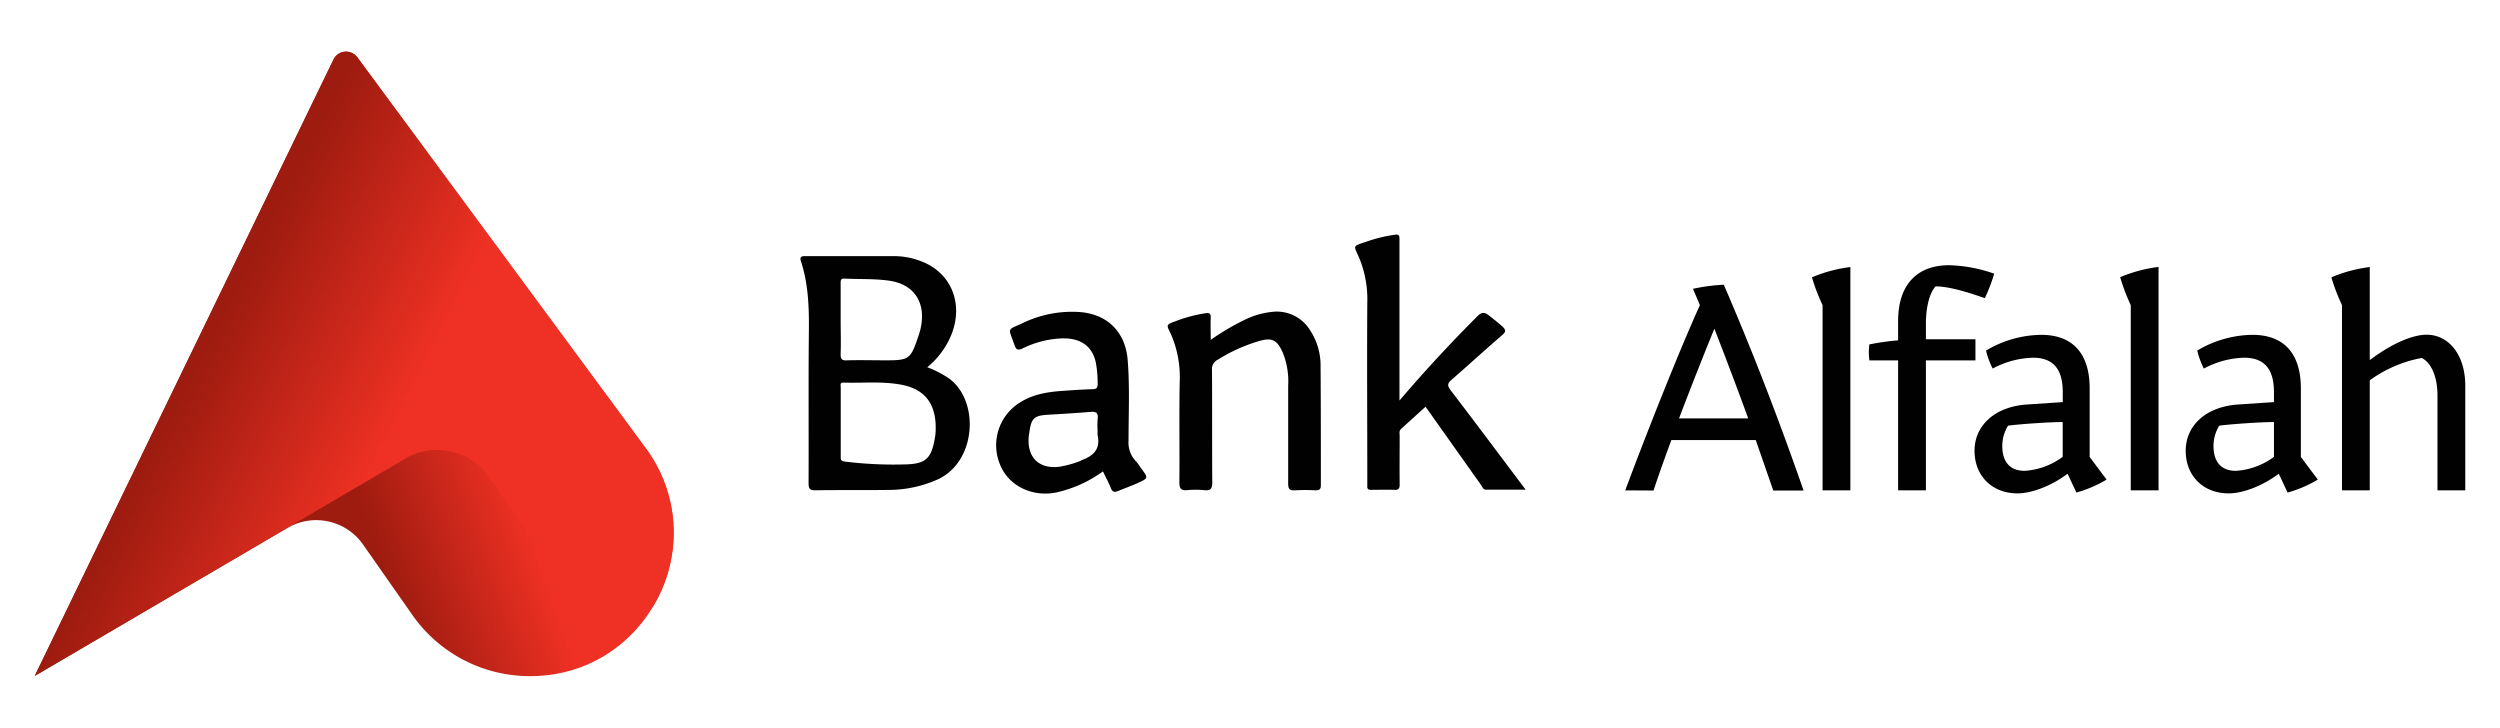 <svg xmlns="http://www.w3.org/2000/svg" xmlns:xlink="http://www.w3.org/1999/xlink" id="Layer_1" data-name="Layer 1" width="613.27" height="178.57" viewBox="0 0 613.27 178.57"><defs><linearGradient id="linear-gradient" x1="114.82" y1="87.67" x2="79.46" y2="100.23" gradientUnits="userSpaceOnUse"><stop offset="0" stop-color="#ee3124"></stop><stop offset="1" stop-color="#9d1b0f"></stop></linearGradient><linearGradient id="linear-gradient-2" x1="47.67" y1="89.51" x2="160.84" y2="147.18" gradientUnits="userSpaceOnUse"><stop offset="0" stop-color="#9d1b0f"></stop><stop offset="0.4" stop-color="#ee3124"></stop></linearGradient></defs><path d="M8.52,165.81,81.8,14.61a3.44,3.44,0,0,1,5.87-.54l70.66,95.79c17.11,23.2.57,56-28.26,56h0A35.12,35.12,0,0,1,101.26,151L89,133.5a14,14,0,0,0-18.47-4Z" style="fill:url(#linear-gradient)"></path><path d="M158.34,109.86,87.67,14.07a3.44,3.44,0,0,0-5.87.54L8.52,165.81l91.25-53.5c6.26-3.67,15.45-1.92,19.63,4l12.27,17.45a34.67,34.67,0,0,0,28.55,14.95h0A34.82,34.82,0,0,0,158.34,109.86Z" style="fill:url(#linear-gradient-2)"></path><path d="M398.68,120.29C404,106.05,411.8,86.34,417,74.85l-1.7-4a44.23,44.23,0,0,1,7.56-1c7,16.16,13.71,33.58,19.57,50.48H435l-4.3-12.38H410c-1.56,4.22-3.19,8.74-4.37,12.38Zm30.17-17.65c-2.89-7.93-5.41-14.6-8.3-22-2.67,6.52-5.78,14.38-8.67,22Z" style="fill:#010101"></path><path d="M453.91,120.29h-6.82V74.85a46.81,46.81,0,0,1-2.6-6.82,35.05,35.05,0,0,1,9.42-2.52Z" style="fill:#010101"></path><path d="M472.44,88.41v31.88h-6.82V88.41h-7.05c-.07-.59-.14-1.48-.14-1.92s.07-1.41.14-2a60.62,60.62,0,0,1,7.05-1V78.78c0-8.82,4.52-13.72,12.52-13.72a35.59,35.59,0,0,1,11.05,2.08,40.26,40.26,0,0,1-2.3,6c-5.41-1.92-9.41-2.89-12.08-2.89-1.48,1.63-2.37,5.12-2.37,9.12v3.85h12.15v5.19Z" style="fill:#010101"></path><path d="M507.2,116.21c-3.85,2.89-8.67,4.82-12.3,4.82-6.23,0-10.53-4.3-10.53-10.45,0-6.31,5.11-10.83,12.82-11.35l8.82-.59V96.2c0-5.71-2.37-8.45-7.33-8.45a22.16,22.16,0,0,0-9.86,2.66A19.65,19.65,0,0,1,487.19,86a26.93,26.93,0,0,1,13.56-3.86c7.71,0,11.86,4.6,11.86,13.12v16.83l4.15,5.56a30.41,30.41,0,0,1-7.41,3.18ZM506,112.06v-8.53c-3.33,0-10.67.52-13.41.89a9.47,9.47,0,0,0-1.41,5c0,3.93,1.93,6.08,5.49,6.08A17.43,17.43,0,0,0,506,112.06Z" style="fill:#010101"></path><path d="M529.51,120.29h-6.82V74.85A47.87,47.87,0,0,1,520.1,68a35.08,35.08,0,0,1,9.41-2.52Z" style="fill:#010101"></path><path d="M559,116.21c-3.85,2.89-8.67,4.82-12.3,4.82-6.23,0-10.53-4.3-10.53-10.45,0-6.31,5.12-10.83,12.83-11.35l8.82-.59V96.2c0-5.71-2.38-8.45-7.34-8.45a22.23,22.23,0,0,0-9.86,2.66A20.14,20.14,0,0,1,539,86a26.93,26.93,0,0,1,13.56-3.86c7.71,0,11.86,4.6,11.86,13.12v16.83l4.16,5.56a30.32,30.32,0,0,1-7.42,3.18Zm-1.18-4.15v-8.53c-3.34,0-10.68.52-13.42.89a9.47,9.47,0,0,0-1.41,5c0,3.93,1.93,6.08,5.49,6.08A17.48,17.48,0,0,0,557.83,112.06Z" style="fill:#010101"></path><path d="M581.32,88.34c5.19-3.93,10.38-6.23,13.94-6.23,5.56,0,9.49,5.12,9.49,12.45v25.73h-6.82V97c0-4.52-1.48-8-3.86-9.19a31.67,31.67,0,0,0-12.75,5.48v27h-6.81V74.85a46.81,46.81,0,0,1-2.6-6.82,35.08,35.08,0,0,1,9.41-2.52Z" style="fill:#010101"></path><path d="M355.89,95.78c-.85-1.11-.9-1.68.19-2.62,4.19-3.64,8.28-7.4,12.46-11,.88-.77.91-1.21.07-2-1.09-1-2.25-1.91-3.42-2.82-1-.79-1.72-.82-2.74.2-6.54,6.55-12.84,13.32-19.15,20.71V64.88c0-2.1,0-4.2,0-6.29,0-.92-.22-1.15-1.15-1a35.48,35.48,0,0,0-6.44,1.52c-4.21,1.45-3.69.8-2.15,4.5a26.45,26.45,0,0,1,1.85,10.57c-.1,14.56,0,29.12,0,43.68,0,.43,0,.87,0,1.3-.07.81.29,1.06,1.08,1,1.85,0,3.7-.07,5.55,0,1.1.06,1.32-.37,1.31-1.37-.05-4,0-7.9,0-11.85,0-.59-.2-1.23.35-1.73l6-5.44c4.37,6.16,8.95,12.64,13.55,19.11.34.49.54,1.23,1.25,1.24,3.16,0,6.32,0,9.76,0C368,111.82,362,103.76,355.89,95.78Z" style="fill:#010101"></path><path d="M321.41,81.07a9.57,9.57,0,0,0-8.71-4.62,19.84,19.84,0,0,0-7.58,2.11A59.92,59.92,0,0,0,297,83.37c0-2-.07-3.67,0-5.37.06-1.13-.33-1.33-1.36-1.15a34.92,34.92,0,0,0-6.42,1.63c-3.55,1.33-3.13.91-1.83,3.85a26.37,26.37,0,0,1,2,11.47c-.15,8.15,0,16.3-.08,24.44,0,1.48.27,2.13,1.88,2a22.46,22.46,0,0,1,4.26,0c1.53.15,1.94-.36,1.93-1.91-.07-9.19,0-18.39-.07-27.58a2.53,2.53,0,0,1,1.4-2.5,40.37,40.37,0,0,1,10-4.54c3.35-1,4.57-.36,6,2.87a18.69,18.69,0,0,1,1.29,8c0,8,0,16,0,24.07,0,1.3.36,1.71,1.66,1.63a43.72,43.72,0,0,1,5,0c1.05,0,1.37-.27,1.36-1.33,0-9.69,0-19.38-.07-29.07A15.71,15.71,0,0,0,321.41,81.07Z" style="fill:#010101"></path><path d="M232.78,92.82a25.1,25.1,0,0,0-5.31-2.73,20.08,20.08,0,0,0,6.05-8.34c2.81-7.54-.31-14.89-7.48-17.63a18.29,18.29,0,0,0-6.48-1.29c-7.35,0-14.69,0-22,0-1.07,0-1.43.2-1.06,1.33,1.95,6,2,12.21,1.91,18.45-.11,12,0,23.94-.06,35.92,0,1.38.33,1.76,1.73,1.74,6.05-.1,12.1,0,18.14-.09A29.53,29.53,0,0,0,230,117.62C239.59,113.25,240.33,98.28,232.78,92.82Zm-26.56-6.14c.1-2.71,0-5.43,0-8.14,0-3,0-6,0-9.07,0-.67,0-1.18.92-1.13,3.58.18,7.18,0,10.72.48,6.53.81,9.51,5.6,7.88,12.17-.14.53-.32,1.06-.49,1.58-1.88,5.56-2.23,5.82-8,5.82-3.14,0-6.29-.09-9.43,0C206.42,88.5,206.17,88,206.22,86.68Zm23.29,19.38a15.45,15.45,0,0,1-.29,2c-.83,4.41-2.27,5.67-6.73,5.85a98,98,0,0,1-15.31-.69c-.88-.11-.94-.47-.94-1.16,0-2.9,0-5.8,0-8.7s0-5.55,0-8.32c0-.47-.3-1.22.66-1.19,4.86.17,9.76-.4,14.57.6C227.74,95.75,229.82,100.12,229.51,106.06Z" style="fill:#010101"></path><path d="M278.51,113a6.6,6.6,0,0,1-1.67-4.88c0-6.6.32-13.2-.21-19.8-.56-7.06-5.24-11.5-12.27-11.8a27.78,27.78,0,0,0-13.27,2.63c-4.15,2-3.83.91-2.21,5.55.4,1.16.9,1.3,2,.76a23.73,23.73,0,0,1,9.4-2.44c4.63-.22,7.67,1.82,8.53,5.89a28,28,0,0,1,.45,5.34c0,1-.39,1.19-1.29,1.22-2.47.08-4.93.25-7.39.42-3.52.25-7,.8-10.07,2.66a12.33,12.33,0,0,0-5.2,15.4c2.1,5.24,7.89,8.07,13.88,6.84a31,31,0,0,0,11.37-5.15c.69,1.43,1.4,2.73,1.94,4.1.37.91.86,1.08,1.7.74,1.64-.68,3.32-1.29,4.93-2,2.6-1.19,2.58-1.23.83-3.55C279.49,114.22,279.05,113.53,278.51,113Zm-13.31,0a25.61,25.61,0,0,1-5.28,1.49c-4.94.63-7.93-2.17-7.58-7.17,0-.43.12-.85.17-1.28.48-3.47,1.18-4.1,4.6-4.3s6.87-.41,10.3-.69c1.35-.12,2.07.11,1.85,1.69a23.48,23.48,0,0,0,0,3.14,4,4,0,0,0,0,.92C270,110.19,268.2,111.88,265.2,112.93Z" style="fill:#010101"></path></svg>
